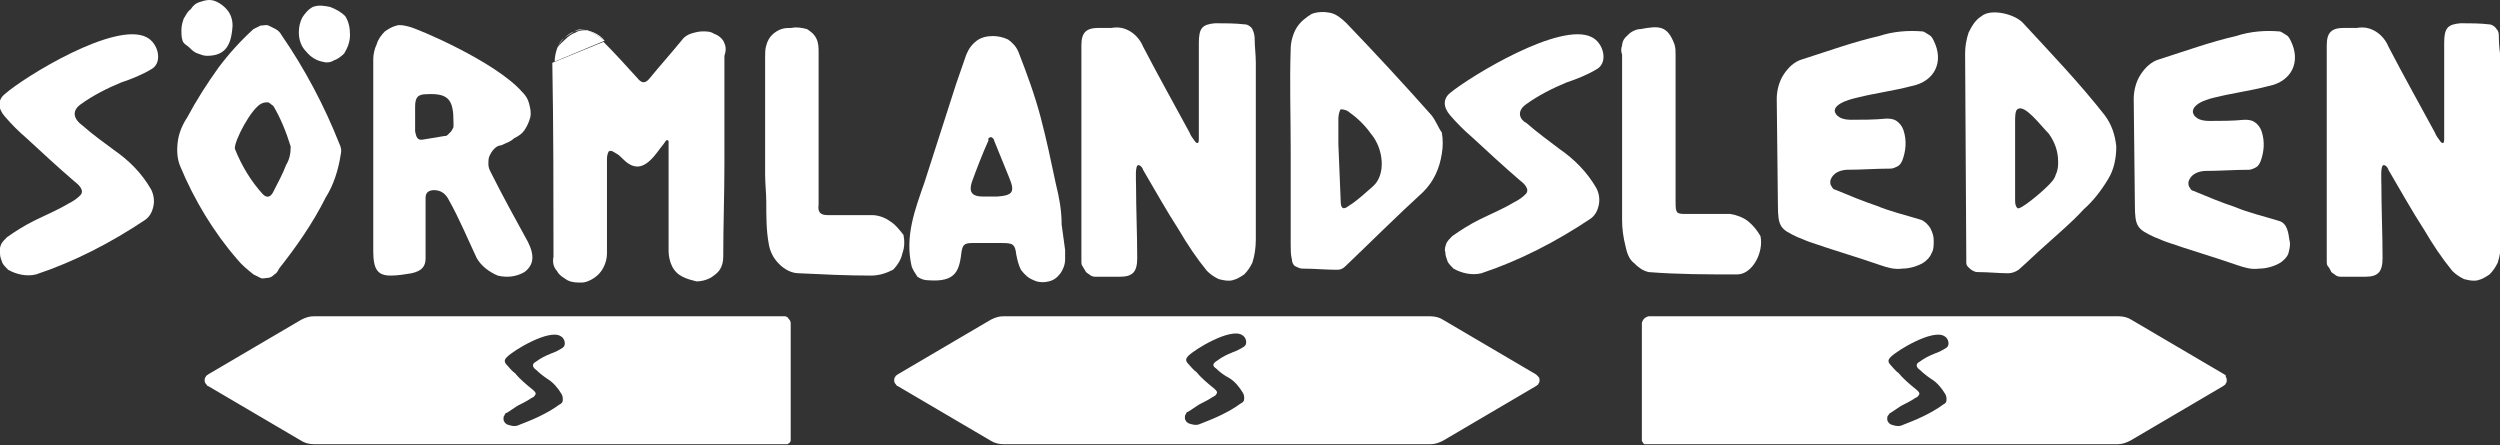 <?xml version="1.0" encoding="utf-8"?>
<!-- Generator: Adobe Illustrator 27.7.0, SVG Export Plug-In . SVG Version: 6.00 Build 0)  -->
<svg version="1.1" id="Lager_1" xmlns="http://www.w3.org/2000/svg" xmlns:xlink="http://www.w3.org/1999/xlink" x="0px" y="0px"
	 viewBox="0 0 215 38.3" style="enable-background:new 0 0 215 38.3;" xml:space="preserve">
<rect x="0" y="0" width="215" height="38.3" fill="#333333" stroke="none"/>
<style type="text/css">
	.st0{fill:#FFFFFF;}
</style>
<g>
	<path class="st0" d="M67.5,27.2H27c-0.4,0-0.7,0.1-1.1,0.3l-8,4.7c-0.1,0.1-0.2,0.1-0.2,0.2c-0.1,0.1-0.1,0.2-0.1,0.3
		c0,0.1,0,0.2,0.1,0.3c0.1,0.1,0.1,0.2,0.2,0.2l8,4.7c0.3,0.2,0.7,0.3,1.1,0.3h40.5c0.1,0,0.1,0,0.2,0c0.1,0,0.1-0.1,0.2-0.1
		C67.9,38,68,38,68,37.9s0-0.1,0-0.2v-9.9c0-0.2-0.1-0.3-0.2-0.4C67.8,27.3,67.6,27.2,67.5,27.2z M46.1,31.8c0.3,0.3,0.7,0.6,1,0.8
		c0.5,0.3,0.9,0.8,1.2,1.3c0.1,0.2,0.1,0.3,0.1,0.5c0,0.2-0.1,0.3-0.3,0.4c-1.1,0.8-2.3,1.3-3.6,1.8c-0.3,0.1-0.6,0-0.9-0.1
		c-0.1-0.1-0.2-0.1-0.2-0.2c-0.1-0.1-0.1-0.2-0.1-0.3c0-0.1,0-0.2,0.1-0.3c0-0.1,0.1-0.2,0.2-0.2c0.3-0.2,0.6-0.4,0.9-0.6
		c0.4-0.2,0.8-0.4,1.1-0.6c0.1-0.1,0.3-0.1,0.4-0.3c0.2-0.2-0.1-0.4-0.2-0.5c-0.5-0.4-1.1-0.9-1.5-1.4c-0.3-0.2-0.5-0.5-0.7-0.7
		c-0.3-0.3-0.2-0.5,0-0.7c0.6-0.6,3.6-2.4,4.6-1.8h0c0.4,0.2,0.5,0.8,0.2,1c-0.3,0.2-0.7,0.4-1,0.5c-0.5,0.2-0.9,0.4-1.3,0.7
		C45.7,31.3,45.8,31.6,46.1,31.8z"/>
	<path class="st0" d="M191.3,32.2l-8-4.7c-0.3-0.2-0.7-0.3-1.1-0.3h-40.4c-0.1,0-0.3,0.1-0.4,0.2c-0.1,0.1-0.2,0.3-0.2,0.4v9.9
		c0,0.1,0,0.2,0,0.2c0,0.1,0.1,0.1,0.1,0.2c0.1,0.1,0.1,0.1,0.2,0.1c0.1,0,0.1,0,0.2,0h40.4c0.4,0,0.7-0.1,1.1-0.3l8-4.7
		c0.1-0.1,0.2-0.1,0.2-0.2c0.1-0.1,0.1-0.2,0.1-0.3c0-0.1,0-0.2-0.1-0.3C191.5,32.3,191.4,32.3,191.3,32.2z M165.1,31.8
		c0.3,0.3,0.7,0.6,1,0.8c0.5,0.3,0.9,0.8,1.2,1.3c0.1,0.2,0.1,0.3,0.1,0.5c0,0.2-0.1,0.3-0.3,0.4c-1.1,0.8-2.3,1.3-3.6,1.8
		c-0.3,0.1-0.6,0-0.9-0.1c-0.1-0.1-0.2-0.1-0.2-0.2c-0.1-0.1-0.1-0.2-0.1-0.3c0-0.1,0-0.2,0.1-0.3s0.1-0.2,0.2-0.2
		c0.3-0.2,0.6-0.4,0.9-0.6c0.4-0.2,0.8-0.4,1.1-0.6c0.1-0.1,0.3-0.1,0.4-0.3c0.2-0.2-0.1-0.4-0.2-0.5c-0.5-0.4-1.1-0.9-1.5-1.4
		c-0.3-0.2-0.5-0.5-0.7-0.7c-0.3-0.3-0.2-0.5,0-0.7c0.6-0.6,3.6-2.4,4.6-1.8h0c0.4,0.2,0.5,0.8,0.2,1c-0.3,0.2-0.7,0.4-1,0.5
		c-0.5,0.2-0.9,0.4-1.3,0.7C164.7,31.3,164.8,31.6,165.1,31.8z"/>
	<path class="st0" d="M132.1,32.2l-8-4.7c-0.3-0.2-0.7-0.3-1.1-0.3H86.3c-0.4,0-0.7,0.1-1.1,0.3l-8,4.7c-0.1,0.1-0.2,0.1-0.2,0.2
		c-0.1,0.1-0.1,0.2-0.1,0.3c0,0.1,0,0.2,0.1,0.3c0.1,0.1,0.1,0.2,0.2,0.2l8,4.7c0.3,0.2,0.7,0.3,1.1,0.3H123c0.4,0,0.7-0.1,1.1-0.3
		l8-4.7c0.1-0.1,0.2-0.1,0.2-0.2c0.1-0.1,0.1-0.2,0.1-0.3c0-0.1,0-0.2-0.1-0.3C132.2,32.3,132.2,32.3,132.1,32.2z M104.6,31.7
		c0.3,0.3,0.7,0.6,1.1,0.8c0.5,0.3,0.9,0.8,1.2,1.3c0.1,0.2,0.1,0.3,0.1,0.5c0,0.2-0.1,0.3-0.3,0.4c-1.1,0.8-2.3,1.3-3.6,1.8
		c-0.3,0.1-0.6,0-0.9-0.1c-0.1-0.1-0.2-0.1-0.2-0.2c-0.1-0.1-0.1-0.2-0.1-0.3c0-0.1,0-0.2,0.1-0.3c0-0.1,0.1-0.2,0.2-0.2
		c0.3-0.2,0.6-0.4,0.9-0.6c0.4-0.2,0.8-0.4,1.1-0.6c0.1-0.1,0.3-0.1,0.4-0.3c0.2-0.2-0.1-0.4-0.2-0.5c-0.5-0.4-1.1-0.9-1.5-1.4
		c-0.3-0.2-0.5-0.5-0.7-0.7c-0.3-0.3-0.2-0.5,0-0.7c0.6-0.6,3.6-2.4,4.6-1.8h0c0.4,0.2,0.5,0.8,0.2,1c-0.3,0.2-0.7,0.4-1,0.5
		c-0.5,0.2-0.9,0.4-1.3,0.7C104.2,31.3,104.3,31.5,104.6,31.7z"/>
	<g>
		<path class="st0" d="M107.7,2.5c-0.1-0.2-0.4-0.4-0.6-0.4C106.2,2,105.3,2,104.5,2c-1.1,0.1-1.4,0.4-1.4,1.7c0,2.5,0,4.9,0,7.4
			v0.9h0c0,0.3-0.1,0.4-0.3,0.2c-0.2-0.3-0.4-0.5-0.5-0.8c-1.3-2.4-2.7-4.9-4-7.4c-0.2-0.5-0.6-1-1.1-1.3c-0.5-0.3-1-0.4-1.6-0.3
			c-0.4,0-0.7,0-1.1,0c-1.1,0-1.5,0.4-1.5,1.5c0,6.2,0,12.3,0,18.5c0,0.2,0,0.4,0.1,0.5c0.1,0.2,0.2,0.3,0.3,0.5
			c0.1,0.1,0.3,0.2,0.4,0.3c0.2,0.1,0.3,0.1,0.5,0.1c0.7,0,1.3,0,2,0c1.1,0,1.5-0.4,1.5-1.6c0-2.1-0.1-4.2-0.1-6.2
			c0-0.6-0.1-1.8,0.2-1.8c0.2,0,0.4,0.3,0.4,0.4c1,1.7,2,3.5,3.1,5.2c0.7,1.2,1.5,2.4,2.4,3.5c0.3,0.3,0.6,0.5,1,0.7
			c0.4,0.1,0.8,0.2,1.2,0.1c0.4-0.1,0.7-0.3,1-0.5c0.3-0.3,0.5-0.6,0.7-1c0.2-0.6,0.3-1.3,0.3-2c0-5.1,0-10.1,0-15.2
			c0-0.7-0.1-1.4-0.1-2.1C107.9,3,107.8,2.7,107.7,2.5z"/>
		<path class="st0" d="M214.9,3.2c0-0.3,0-0.5-0.2-0.7c-0.1-0.2-0.4-0.4-0.6-0.4C213.3,2,212.4,2,211.6,2c-1.1,0.1-1.4,0.4-1.4,1.7
			c0,2.5,0,4.9,0,7.4v0.9h0c0,0.3-0.1,0.4-0.3,0.2c-0.2-0.3-0.4-0.5-0.5-0.8c-1.3-2.4-2.7-4.9-4-7.4c-0.2-0.5-0.6-1-1.1-1.3
			s-1-0.4-1.6-0.3c-0.4,0-0.7,0-1.1,0c-1.1,0-1.5,0.4-1.5,1.5c0,6.2,0,12.3,0,18.5c0,0.2,0,0.4,0.1,0.5s0.2,0.3,0.3,0.5
			c0.1,0.1,0.3,0.2,0.4,0.3c0.2,0.1,0.3,0.1,0.5,0.1c0.7,0,1.3,0,2,0c1.1,0,1.5-0.4,1.5-1.6c0-2.1-0.1-4.2-0.1-6.2
			c0-0.6-0.1-1.8,0.2-1.8c0.2,0,0.4,0.3,0.4,0.4c1,1.7,2,3.5,3.1,5.2c0.7,1.2,1.5,2.4,2.4,3.5c0.3,0.3,0.6,0.5,1,0.7
			c0.4,0.1,0.8,0.2,1.2,0.1c0.4-0.1,0.7-0.3,1-0.5c0.3-0.3,0.5-0.6,0.7-1c0.2-0.6,0.3-1.3,0.3-2c0-5.1,0-10.1,0-15.2
			C215,4.6,214.9,3.9,214.9,3.2z"/>
		<path class="st0" d="M62.2,3.5c-0.2-0.3-0.5-0.5-0.8-0.6c-0.3-0.2-0.6-0.2-1-0.2c-0.3,0-0.7,0.1-1,0.2c-0.3,0.1-0.6,0.3-0.8,0.6
			c-0.9,1.1-1.8,2.1-2.7,3.2c-0.4,0.5-0.7,0.5-1.1,0c-1.1-1.2-1.8-2-2.9-3.1c0,0,0,0,0,0c0,0,0,0,0,0l-4.4,1.8c0,0,0,0,0,0
			c0.1,5.6,0.1,11.1,0.1,16.7c-0.1,0.4,0,0.9,0.3,1.2c0.2,0.4,0.6,0.6,0.9,0.8c0.4,0.2,0.8,0.2,1.2,0.2c0.4,0,0.8-0.2,1.1-0.4
			c0.3-0.2,0.6-0.5,0.8-0.9c0.2-0.4,0.3-0.8,0.3-1.2c0-2.7,0-5.5,0-8.2c0-0.2,0.1-0.6,0.2-0.6c0.2-0.1,0.4,0.1,0.6,0.2
			c0.2,0.1,0.4,0.3,0.6,0.5c1.2,1.2,2.1,0.5,3-0.7c0.2-0.3,0.4-0.5,0.6-0.8l0,0c0.1-0.2,0.3-0.2,0.3,0c0,0.3,0,0.7,0,1
			c0,2.8,0,5.6,0,8.4c0,0.4,0.1,0.9,0.3,1.3c0.2,0.4,0.5,0.7,0.9,0.9c0.4,0.2,0.8,0.3,1.2,0.4c0.4,0,0.8-0.1,1.2-0.3
			c0.3-0.2,0.6-0.4,0.8-0.7c0.2-0.3,0.3-0.7,0.3-1.1c0-2.7,0.1-5.3,0.1-8c0-3.1,0-6.2,0-9.3C62.5,4.2,62.4,3.9,62.2,3.5z"/>
		<polygon class="st0" points="50.4,2.6 50.4,2.6 50.4,2.6 		"/>
		<path class="st0" d="M42.2,14.8c-0.1-0.2-0.2-0.4-0.2-0.7c0-0.2,0-0.5,0.1-0.7c0.1-0.2,0.2-0.4,0.4-0.6c0.2-0.2,0.4-0.3,0.6-0.3
			c0.4-0.2,0.8-0.3,1.1-0.6c0.4-0.2,0.7-0.4,0.9-0.7c0.2-0.3,0.4-0.7,0.5-1.1c0.1-0.4,0-0.8-0.1-1.2c-0.1-0.4-0.3-0.7-0.6-1l0,0
			c-2.3-2.6-8.9-5.4-9.7-5.6c-0.4-0.1-0.8-0.2-1.1-0.1c-0.4,0.1-0.7,0.3-1,0.5c-0.3,0.3-0.6,0.7-0.7,1.1c-0.2,0.4-0.3,0.9-0.3,1.3
			c0,2.7,0,5.5,0,8.2c0,2.8,0,5.6,0,8.3c0,1.6,0.4,2.1,1.5,2.1c0.6,0,1.2-0.1,1.8-0.2c0.9-0.2,1.2-0.6,1.2-1.3l0-5.2
			c0-0.7,0.7-0.7,1.1-0.6c0.4,0.1,0.7,0.4,0.9,0.8c0.9,1.6,1.6,3.3,2.4,5c0.4,0.7,1.1,1.2,1.8,1.5c0.8,0.2,1.6,0.1,2.3-0.3
			c0.8-0.6,0.9-1.4,0.3-2.6C44.3,18.8,43.2,16.8,42.2,14.8z M39,10.9c0,0.1-0.1,0.2-0.2,0.4c-0.1,0.1-0.2,0.2-0.3,0.3
			c-0.1,0.1-0.2,0.1-0.3,0.1c-0.6,0.1-1.2,0.2-1.8,0.3c-0.5,0.1-0.6-0.2-0.7-0.7l0-1.1c0-0.3,0-0.6,0-1c0-0.8,0.2-1.1,1-1.1
			C38.6,8,39,8.6,39,10.5C39,10.6,39,10.7,39,10.9z"/>
		<path class="st0" d="M123.1,9.9c-2.4-2.7-4.8-5.3-7.3-7.9c-0.4-0.4-0.9-0.8-1.4-0.9s-1.1-0.1-1.6,0.1c-0.5,0.3-1,0.7-1.3,1.2
			c-0.3,0.5-0.5,1.2-0.5,1.8c-0.1,2.9,0,5.7,0,8.6l0,0c0,2.8,0,5.6,0,8.3c0,0.4,0,0.8,0.1,1.2c0,0.2,0.1,0.5,0.3,0.6
			s0.4,0.2,0.6,0.2c1,0,2,0.1,3,0.1c0.3,0,0.5-0.1,0.7-0.3c2.2-2.1,4.4-4.3,6.7-6.4c0.9-0.9,1.4-2,1.6-3.3c0.1-0.6,0.1-1.2,0-1.8
			C123.7,11,123.5,10.4,123.1,9.9z M118.1,16c-0.7,0.6-1.3,1.2-2.1,1.7c-0.5,0.4-0.7,0.2-0.7-0.4l-0.2-4.9c0-0.7,0-1.5,0-2.2
			c0-0.3,0.1-0.7,0.2-0.8c0.3,0,0.6,0.1,0.8,0.3c0.7,0.5,1.3,1.1,1.8,1.8C119,12.8,119.2,15,118.1,16z"/>
		<path class="st0" d="M174,2c-0.7-0.8-2.8-1.3-3.6-0.6c-0.5,0.3-0.8,0.8-1.1,1.4c-0.2,0.6-0.3,1.2-0.3,1.8l0.1,17.5
			c0,0.2,0,0.3,0,0.5c0,0.2,0.1,0.3,0.2,0.4c0.1,0.1,0.2,0.2,0.4,0.3s0.3,0.1,0.4,0.1c0.9,0,1.8,0.1,2.6,0.1c0.3,0,0.6-0.1,0.9-0.3
			c0.8-0.7,1.5-1.4,2.3-2.1c1.1-1,2.3-2,3.3-3.1c0.8-0.7,1.5-1.6,2.1-2.6c0.5-0.8,0.7-1.8,0.7-2.8c-0.1-1-0.4-1.9-1-2.7
			C178.8,7.1,176.4,4.6,174,2z M176.8,15c-0.1,0.4-0.4,0.7-0.7,1v0c-0.7,0.7-2.4,2.1-2.6,1.9c-0.2-0.2-0.2-0.5-0.2-0.7
			c0-2.3,0-4.6,0-6.8c0-0.3,0-0.9,0.2-1c0.6-0.5,2,1.4,2.7,2.1c0.5,0.7,0.8,1.5,0.8,2.4C177,14.2,177,14.6,176.8,15z"/>
		<path class="st0" d="M159.7,8.4c1.6-0.4,3.2-0.6,4.7-1c2-0.4,2.8-2.1,1.9-3.9c-0.1-0.2-0.2-0.4-0.4-0.5s-0.4-0.3-0.6-0.3
			c-1.2-0.1-2.5,0-3.7,0.4c-2.2,0.5-4.4,1.3-6.6,2c-0.7,0.2-1.2,0.7-1.6,1.3c-0.4,0.6-0.6,1.4-0.6,2.1l0.1,9.1
			c0,1.9,0.2,2.1,1.7,2.8c0.3,0.1,0.7,0.3,1,0.4c2,0.7,4.1,1.3,6.1,2c0.6,0.2,1.2,0.4,1.9,0.3c0.6,0,1.3-0.2,1.8-0.5
			c0.3-0.2,0.6-0.5,0.7-0.8c0.2-0.3,0.2-0.7,0.2-1.1c0-0.4-0.1-0.7-0.3-1.1c-0.2-0.3-0.5-0.6-0.8-0.7c-1.3-0.4-2.6-0.7-3.8-1.2
			c-1.2-0.4-2.4-0.9-3.6-1.4c-0.1,0-0.2-0.1-0.3-0.3c-0.1-0.1-0.1-0.3-0.1-0.4c0,0,0.1-0.9,1.4-1l0,0c1.3,0,2.5-0.1,3.8-0.1
			c0.2,0,0.4-0.1,0.6-0.2c0.2-0.1,0.3-0.3,0.4-0.5c0.3-0.8,0.4-1.7,0.1-2.6c-0.1-0.3-0.3-0.6-0.6-0.8c-0.3-0.2-0.6-0.2-0.9-0.2
			c-1,0.1-2,0.1-3,0.1c-1.3,0-1.4-0.7-1.4-0.7S157.5,8.9,159.7,8.4z"/>
		<path class="st0" d="M190.4,8.4c1.6-0.4,3.2-0.6,4.7-1c2-0.4,2.8-2.1,1.9-3.9c-0.1-0.2-0.2-0.4-0.4-0.5s-0.4-0.3-0.6-0.3
			c-1.2-0.1-2.5,0-3.7,0.4c-2.2,0.5-4.4,1.3-6.6,2c-0.7,0.2-1.2,0.7-1.6,1.3c-0.4,0.6-0.6,1.4-0.6,2.1l0.1,9.1
			c0,1.9,0.2,2.1,1.7,2.8c0.3,0.1,0.7,0.3,1,0.4c2,0.7,4.1,1.3,6.1,2c0.6,0.2,1.2,0.4,1.9,0.3c0.6,0,1.3-0.2,1.8-0.5
			c0.3-0.2,0.6-0.5,0.7-0.8c0.1-0.4,0.2-0.8,0.1-1.1c-0.1-0.7-0.2-1.5-0.9-1.7c-1.3-0.4-2.6-0.7-3.8-1.2c-1.2-0.4-2.4-0.9-3.6-1.4
			c-0.1,0-0.2-0.1-0.3-0.3c-0.1-0.1-0.1-0.3-0.1-0.4c0,0,0.1-0.9,1.4-1l0,0c1.3,0,2.5-0.1,3.8-0.1c0.2,0,0.4-0.1,0.6-0.2
			c0.2-0.1,0.3-0.3,0.4-0.5c0.3-0.8,0.4-1.7,0.1-2.6c-0.1-0.3-0.3-0.6-0.6-0.8c-0.3-0.2-0.6-0.2-0.9-0.2c-1,0.1-2,0.1-3,0.1
			c-1.3,0-1.4-0.7-1.4-0.7S188.3,8.9,190.4,8.4z"/>
		<path class="st0" d="M90.8,15.8c-0.4-1.9-0.8-3.8-1.3-5.7c-0.5-1.9-1.2-3.8-1.9-5.6c-0.2-0.5-0.5-0.8-0.9-1.1
			c-0.4-0.2-0.9-0.3-1.3-0.3c-0.5,0-1,0.1-1.4,0.4c-0.4,0.3-0.7,0.7-0.9,1.2c-0.3,0.9-0.6,1.7-0.9,2.6c-0.9,2.8-1.8,5.6-2.7,8.4
			c-0.8,2.3-1.7,4.6-1.1,7.2c0.1,0.3,0.3,0.6,0.5,0.9c0.3,0.2,0.6,0.3,0.9,0.3l0,0c2.5,0.2,2.7-0.9,2.9-2.5c0.1-0.5,0.2-0.7,0.9-0.7
			c0.9,0,1.8,0,2.6,0c0.9,0,1.1,0.1,1.2,1c0.1,0.5,0.2,0.9,0.4,1.3c0.3,0.4,0.6,0.7,1.1,0.9c0.4,0.2,0.9,0.2,1.3,0.1
			c0.4-0.1,0.7-0.3,1-0.7c0.2-0.3,0.4-0.7,0.4-1.2c0-0.3,0-0.5,0-0.8l-0.3-2.2C91.3,18.1,91.1,17,90.8,15.8z M85.8,16.9
			c-0.4,0-0.9,0-1.3,0c-1.2,0-1.1-0.7-0.9-1.3c0.4-1.1,0.9-2.4,1.4-3.5C85,12,85,12,85,11.9c0,0,0.1-0.1,0.2-0.1
			c0.1,0,0.1,0,0.2,0.1c0,0,0.1,0.1,0.1,0.2l1.3,3.2C87.3,16.5,87.1,16.8,85.8,16.9z"/>
		<path class="st0" d="M29.2,12.4c-1.3-3.3-3-6.5-5-9.4c-0.1-0.2-0.3-0.4-0.5-0.5c-0.2-0.1-0.4-0.2-0.6-0.3s-0.4,0-0.7,0
			c-0.2,0.1-0.4,0.2-0.6,0.3c-1.1,1-2.1,2.1-3,3.3c-1,1.4-1.9,2.8-2.7,4.3c-0.4,0.6-0.7,1.3-0.8,2c-0.1,0.7-0.1,1.5,0.2,2.2
			c1.2,2.9,2.9,5.7,4.9,8c0.4,0.5,0.9,0.9,1.4,1.3c0.2,0.1,0.4,0.2,0.6,0.3s0.4,0,0.6,0c0.2,0,0.4-0.1,0.6-0.3
			c0.2-0.1,0.3-0.3,0.4-0.5c1.5-1.9,2.9-3.9,4-6.1c0.7-1.1,1.1-2.4,1.3-3.7l0,0C29.4,12.9,29.3,12.6,29.2,12.4z M25,12.6L25,12.6
			L25,12.6c0,0.6-0.1,1.1-0.4,1.6c-0.3,0.8-0.7,1.5-1.1,2.3c-0.2,0.4-0.5,0.6-0.9,0.2c-1-1.1-1.8-2.4-2.4-3.9
			c-0.1-0.6,1.4-3.5,2.3-3.9c0.2-0.1,0.4-0.1,0.5-0.1c0.2,0,0.3,0.2,0.5,0.3C24.1,10.1,24.6,11.3,25,12.6C25,12.6,25,12.6,25,12.6
			C25,12.6,25,12.6,25,12.6z"/>
		<path class="st0" d="M131.2,9c1.1-0.8,2.3-1.4,3.5-1.9c0.9-0.3,1.9-0.7,2.7-1.2c0.9-0.6,0.5-2.2-0.5-2.7h0
			c-2.7-1.4-10.5,3.4-12.2,4.8c-0.6,0.5-0.6,1.2,0,1.9c0.6,0.7,1.2,1.3,1.9,1.9c1.3,1.2,2.7,2.5,4.1,3.7c0.4,0.3,0.9,0.8,0.5,1.2
			c-0.3,0.3-0.6,0.5-1,0.7c-1,0.6-2,1-3,1.5c-0.8,0.4-1.6,0.9-2.3,1.4c-0.2,0.2-0.4,0.4-0.5,0.6c-0.1,0.3-0.2,0.5-0.1,0.8
			c0,0.3,0.1,0.5,0.2,0.8c0.1,0.2,0.3,0.4,0.5,0.6c0.7,0.4,1.6,0.6,2.4,0.4c3.3-1.1,6.4-2.7,9.4-4.7c0.4-0.3,0.6-0.7,0.7-1.2
			c0.1-0.5,0-1-0.2-1.4c-0.8-1.4-1.9-2.5-3.2-3.4c-0.9-0.7-1.9-1.4-2.8-2.2C130.7,10.3,130.4,9.6,131.2,9z"/>
		<path class="st0" d="M150.3,19c-0.4-0.3-0.9-0.5-1.5-0.6c-1.2,0-2.5,0-3.7,0c-0.9,0-1,0-1-1c0-4.2,0-8.5,0-12.7
			c0-0.3,0-0.6-0.1-0.9c-0.6-1.6-1.3-1.6-2.9-1.3c-0.3,0-0.5,0.1-0.7,0.2S140,3,139.8,3.2c-0.2,0.2-0.3,0.5-0.3,0.7
			c-0.1,0.3-0.1,0.5,0,0.8c0,2.4,0,4.8,0,7.2l0,0c0,2.3,0,4.7,0,7c0,0.8,0.1,1.5,0.3,2.3c0.1,0.5,0.3,1.1,0.7,1.4
			c0.4,0.4,0.8,0.7,1.3,0.8c2.5,0.2,5.1,0.2,7.6,0.2c1.3,0,2.3-1.9,2-3.3C151.1,19.8,150.8,19.4,150.3,19z"/>
		<path class="st0" d="M76.5,19c-0.4-0.3-1-0.5-1.5-0.5c-1.3,0-2.5,0-3.8,0c-0.6,0-0.9-0.2-0.8-0.9c0-2.2,0-4.3,0-6.5h0
			c0-2.2,0-4.4,0-6.6c0-0.4,0-0.8-0.2-1.2c-0.2-0.4-0.5-0.6-0.8-0.8c-0.4-0.1-0.9-0.2-1.3-0.1c-0.3,0-0.6,0-0.9,0.1
			c-0.3,0.1-0.6,0.3-0.8,0.5c-0.2,0.2-0.4,0.5-0.5,0.9c-0.1,0.3-0.1,0.7-0.1,1c0,3.4,0,6.7,0,10.1c0,0.8,0.1,1.6,0.1,2.4
			c0,1.2,0,2.4,0.2,3.5c0.1,0.7,0.4,1.3,0.9,1.8c0.5,0.5,1.1,0.8,1.7,0.8c2.1,0.1,4.1,0.2,6.2,0.2c0.7,0,1.3-0.2,1.9-0.5
			c0.4-0.4,0.7-0.9,0.8-1.4c0.2-0.5,0.2-1.1,0.1-1.6C77.3,19.7,77,19.3,76.5,19z"/>
		<path class="st0" d="M28.4,0.6c-0.5-0.1-1-0.2-1.5,0c-0.4,0.2-0.7,0.6-0.9,0.9c-0.2,0.4-0.3,0.8-0.3,1.3l0,0
			c0,0.6,0.2,1.2,0.6,1.6c0.4,0.5,0.9,0.8,1.4,0.9c0.3,0.1,0.7,0.1,1-0.1c0.3-0.1,0.6-0.3,0.9-0.6c0.3-0.5,0.5-1,0.5-1.6
			c0-0.6-0.1-1.1-0.4-1.6C29.3,1,28.9,0.8,28.4,0.6z"/>
		<path class="st0" d="M16.3,4.1c0.2,0.2,0.4,0.4,0.7,0.5c0.3,0.1,0.5,0.2,0.8,0.2c1.5,0,2.1-0.8,2.2-2.6c0-0.6-0.2-1.1-0.6-1.5
			S18.5,0,18,0c-0.3,0-0.6,0.1-0.9,0.2c-0.3,0.1-0.5,0.3-0.7,0.6C16.1,1,16,1.3,15.8,1.6c-0.1,0.3-0.2,0.6-0.2,1
			c0,0.3,0,0.6,0.1,0.9S16.1,3.9,16.3,4.1z"/>
		<path class="st0" d="M48.5,3.3c0.3-0.3,0.6-0.5,0.9-0.6c0.3-0.1,0.7-0.2,1-0.2c0,0,0,0,0,0c-0.4,0-0.7,0-1,0.2
			C49.1,2.9,48.7,3.1,48.5,3.3c-0.3,0.2-0.5,0.6-0.6,0.9c-0.1,0.3-0.2,0.7-0.2,1.1l0,0c0-0.4,0.1-0.8,0.2-1.1
			C48,3.9,48.2,3.6,48.5,3.3z"/>
		<path class="st0" d="M50.4,2.6C51,2.8,51.5,3.1,52,3.5C51.6,3,51,2.7,50.4,2.6z"/>
		<path class="st0" d="M52,3.5c-0.5-0.4-1-0.7-1.5-0.9c0,0,0,0,0,0c-0.4,0-0.7,0-1,0.2c-0.3,0.1-0.6,0.3-0.9,0.6S48,3.9,47.9,4.2
			c-0.1,0.3-0.2,0.7-0.2,1.1L52,3.5C52,3.5,52,3.5,52,3.5z"/>
		<path class="st0" d="M6.9,9C8,8.2,9.2,7.6,10.4,7.1c0.9-0.3,1.9-0.7,2.7-1.2c0.9-0.6,0.5-2.2-0.5-2.7h0C9.9,1.8,2.1,6.6,0.4,8.1
			c-0.6,0.5-0.6,1.2,0,1.9c0.6,0.7,1.2,1.3,1.9,1.9c1.3,1.2,2.7,2.5,4.1,3.7c0.4,0.3,0.9,0.8,0.5,1.2c-0.3,0.3-0.6,0.5-1,0.7
			c-1,0.6-2,1-3,1.5c-0.8,0.4-1.6,0.9-2.3,1.4c-0.2,0.2-0.4,0.4-0.5,0.6c-0.1,0.3-0.2,0.5-0.1,0.8c0,0.3,0.1,0.5,0.2,0.8
			c0.1,0.2,0.3,0.4,0.5,0.6c0.7,0.4,1.6,0.6,2.4,0.4c3.3-1.1,6.4-2.7,9.4-4.7c0.4-0.3,0.6-0.7,0.7-1.2c0.1-0.5,0-1-0.2-1.4
			c-0.8-1.4-1.9-2.5-3.2-3.4C9,12.3,8,11.6,7.1,10.8C6.4,10.3,6.1,9.6,6.9,9z"/>
	</g>
</g>
</svg>
